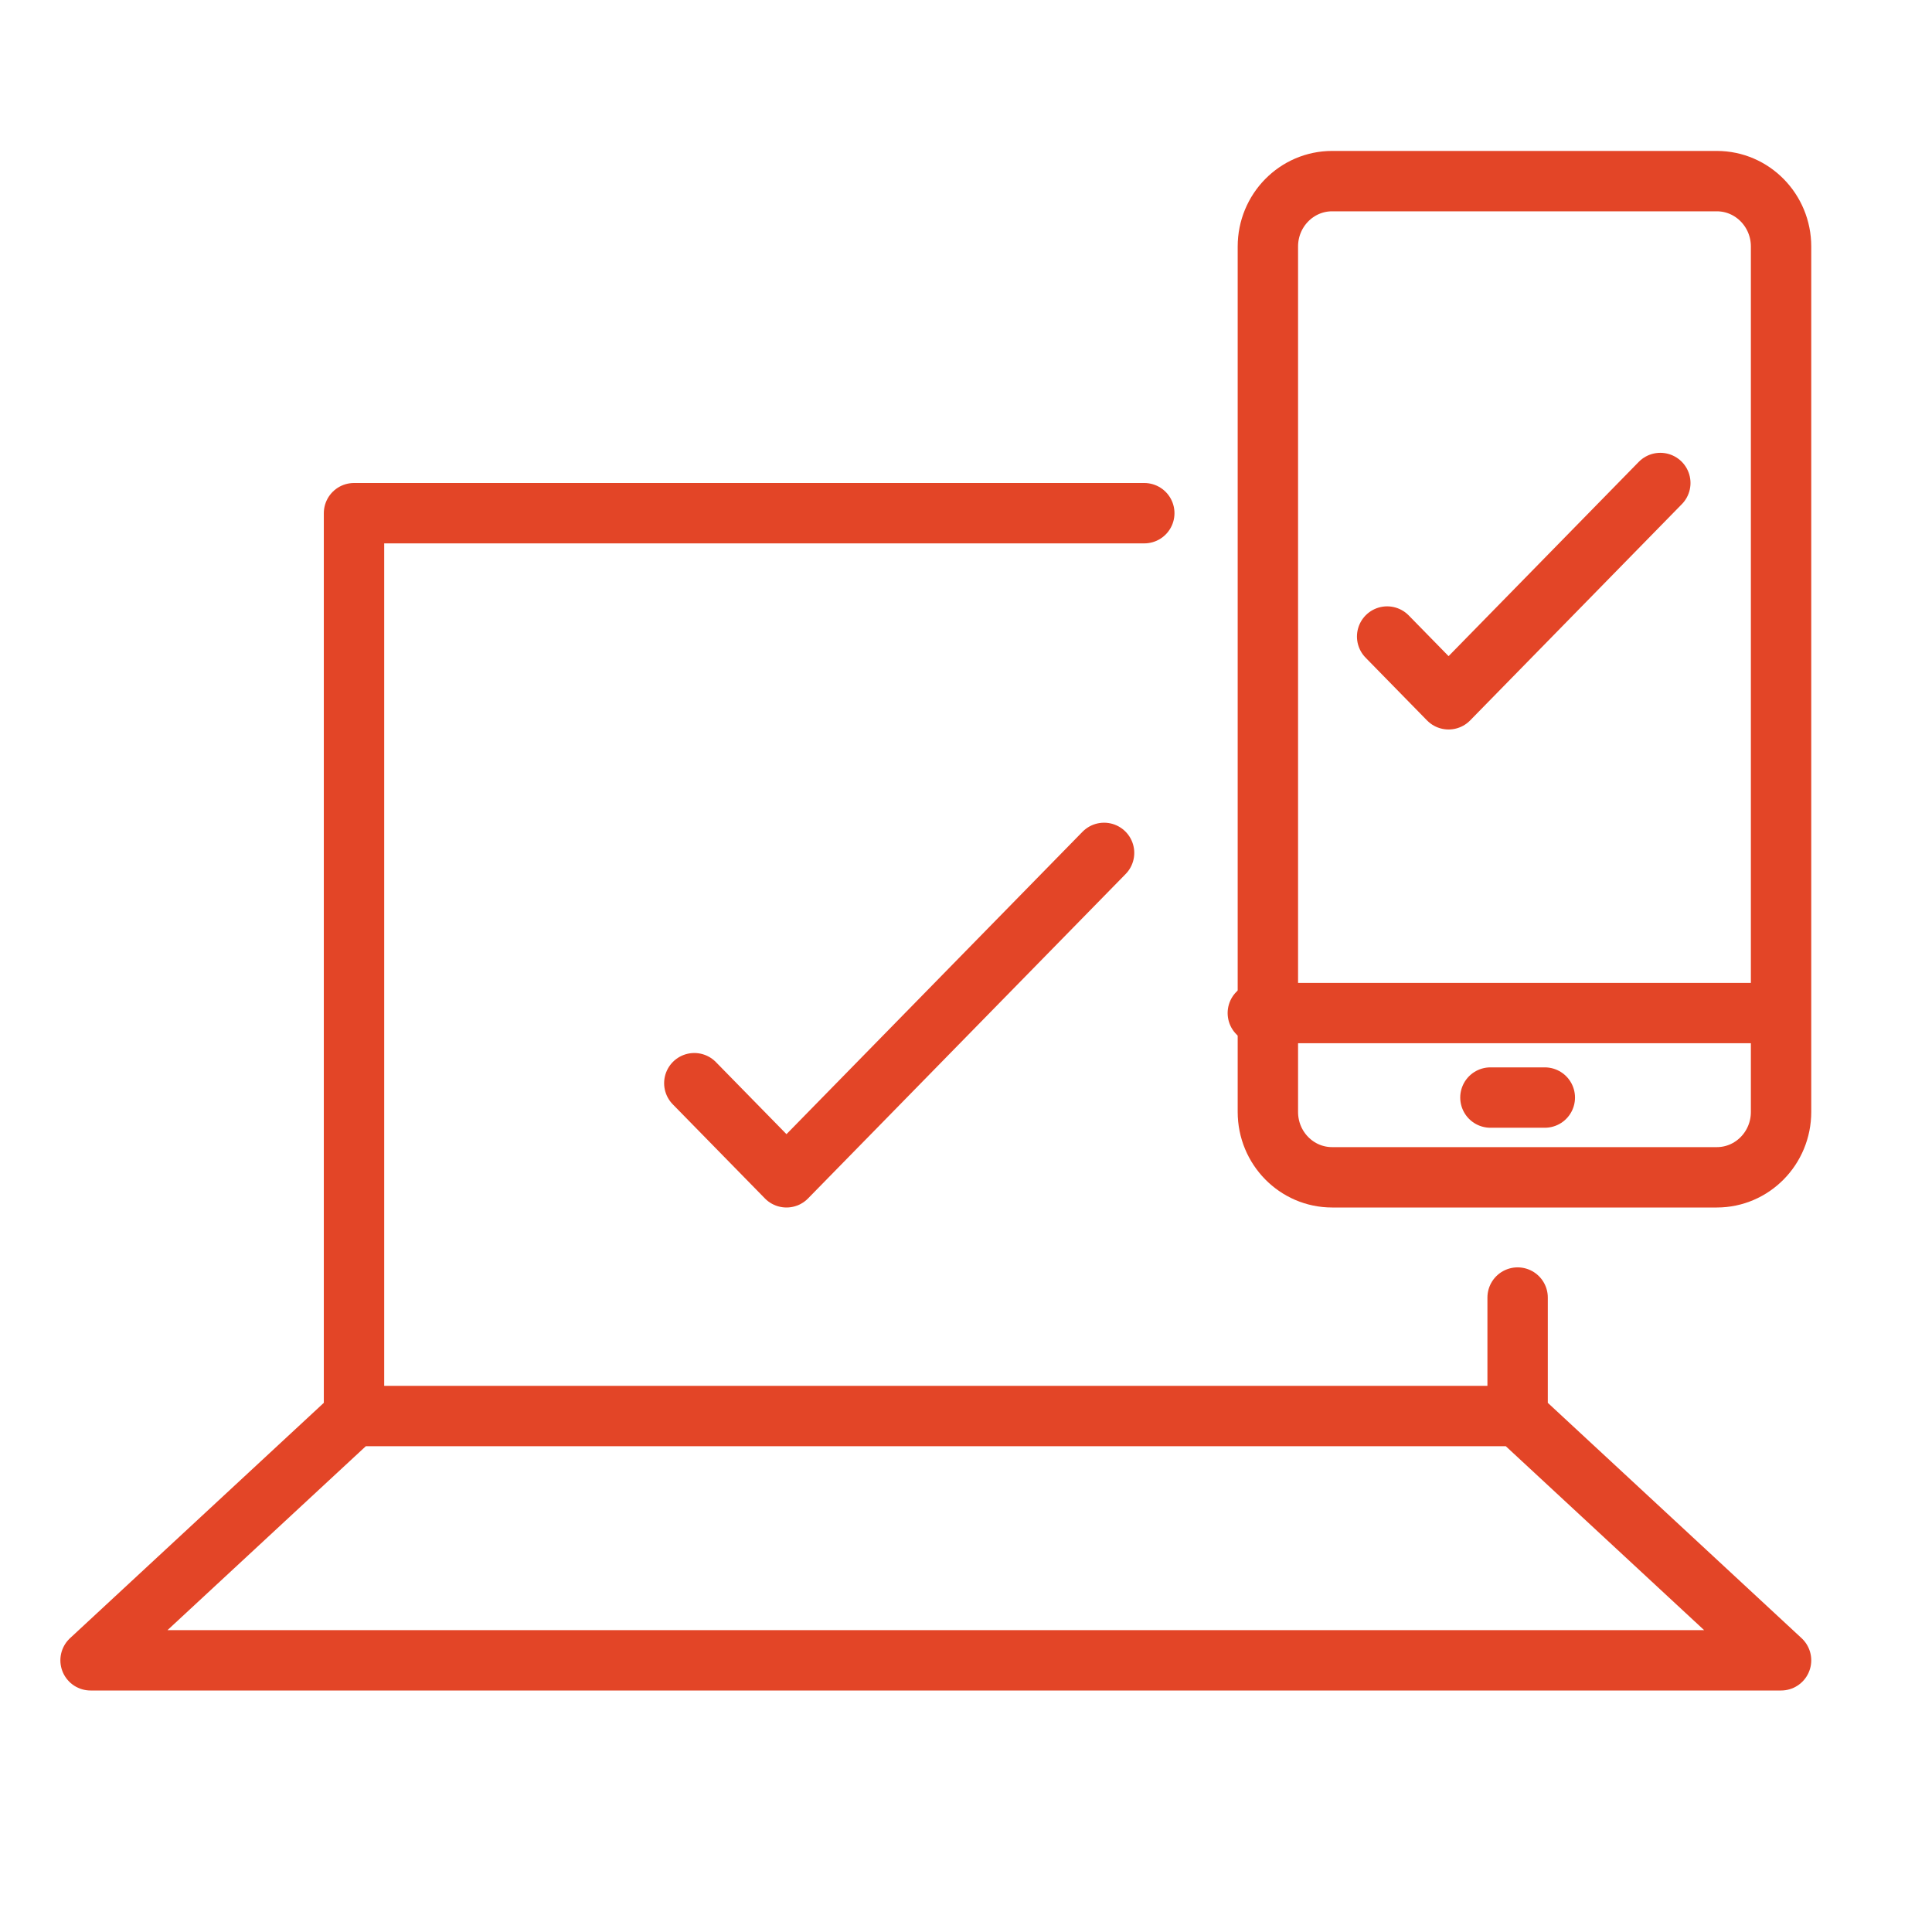 <svg width="64" height="64" viewBox="0 0 64 64" fill="none" xmlns="http://www.w3.org/2000/svg">
<path d="M56.872 39H44.128C42.953 39 42 38.031 42 36.834V8.166C42 6.97 42.953 6 44.128 6H56.872C58.047 6 59 6.97 59 8.166V36.834C59 38.031 58.047 39 56.872 39Z" stroke="#E34527" stroke-width="2" stroke-miterlimit="10" stroke-linecap="round" stroke-linejoin="round"/>
<path d="M50.273 42.983V46.907M50.273 46.907H11.727M50.273 46.907L59 55H3L11.727 46.907M11.727 46.907V17H37.906M41.667 33.559H58.879M49.372 36.358H51.174" stroke="#E34527" stroke-width="2" stroke-miterlimit="10" stroke-linecap="round" stroke-linejoin="round"/>
<path d="M23 35.882L26.053 39L36.574 28.253M45.951 21.086L47.986 23.165L55 16" stroke="#E34527" stroke-width="2" stroke-miterlimit="10" stroke-linecap="round" stroke-linejoin="round"/>
</svg>
